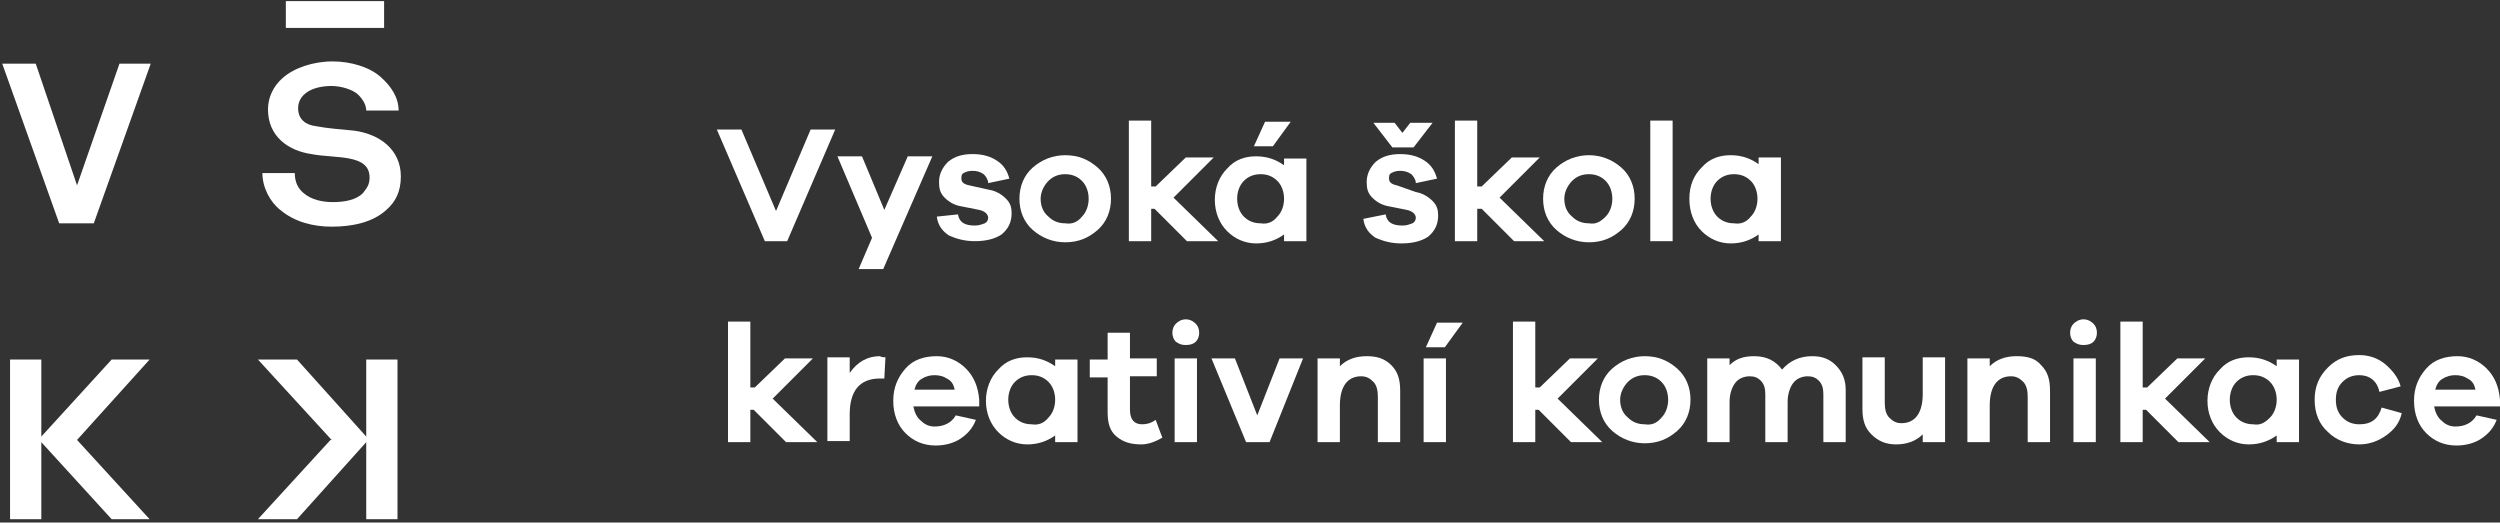 <?xml version="1.0" encoding="utf-8"?>
<!-- Generator: Adobe Illustrator 24.3.0, SVG Export Plug-In . SVG Version: 6.00 Build 0)  -->
<svg version="1.1" id="Vrstva_1" xmlns="http://www.w3.org/2000/svg" xmlns:xlink="http://www.w3.org/1999/xlink" x="0px" y="0px"
	 viewBox="0 0 223.9 46.8" style="enable-background:new 0 0 223.9 46.8;" xml:space="preserve">
<rect x="0" y="0" width="223.9" height="46.8" fill="#333333" stroke="none"/>
<style type="text/css">
	.st0{fill:#FFFFFF;}
</style>
<g>
	<g>
		<g>
			<g>
				<polygon class="st0" points="13.5,5.7 10.7,5.7 6.9,16.6 3.2,5.7 0.2,5.7 5.3,20 8.4,20 				"/>
			</g>
			<g>
				<g>
					<g>
						<path class="st0" d="M35.9,15.8c0-2.4-1.9-3.8-4.2-4.1c-1-0.1-2.4-0.2-3.4-0.4c-0.9-0.1-1.6-0.6-1.6-1.6
							c0-0.5,0.2-0.9,0.5-1.2c0.6-0.6,1.6-0.8,2.5-0.8c0.8,0,1.9,0.3,2.4,0.8c0.4,0.4,0.7,0.9,0.7,1.4h2.9c0-1.2-0.7-2.2-1.6-3
							c-1-0.9-2.7-1.4-4.3-1.4c-1.8,0-3.5,0.6-4.5,1.5C24.5,7.7,24,8.7,24,9.8c0,2.4,1.8,3.7,3.9,4c1,0.2,2.4,0.2,3.4,0.4
							c1,0.2,1.8,0.6,1.8,1.7c0,0.7-0.3,1-0.6,1.4c-0.6,0.6-1.6,0.8-2.7,0.8c-0.9,0-1.9-0.2-2.6-0.8c-0.5-0.4-0.8-1-0.8-1.8h-2.9
							c0,1.3,0.7,2.6,1.6,3.3c1.3,1.1,3,1.5,4.6,1.5c1.9,0,3.7-0.4,4.9-1.5C35.4,18.1,35.9,17.2,35.9,15.8"/>
					</g>
					<g>
						<polygon class="st0" points="3.7,46.5 3.7,39.6 10,46.5 13.4,46.5 6.9,39.4 6.9,39.4 13.4,32.2 10,32.2 3.7,39.1 3.7,32.2 
							0.9,32.2 0.9,46.5 						"/>
					</g>
					<g>
						<polygon class="st0" points="32.8,46.5 32.8,39.6 26.6,46.5 23.1,46.5 29.6,39.4 29.7,39.4 23.1,32.2 26.6,32.2 32.8,39.1 
							32.8,32.2 35.6,32.2 35.6,46.5 						"/>
					</g>
					<g>
						<rect x="25.6" y="0.1" class="st0" width="8.8" height="2.4"/>
					</g>
				</g>
			</g>
		</g>
	</g>
	<g>
		<path class="st0" d="M70.5,21.6h-2l-4.3-10h2.2l3.1,7.3l3.1-7.3h2.2L70.5,21.6z"/>
		<path class="st0" d="M79.1,24.1h-2.2l1.2-2.8L75,14h2.2l2,4.8l2.1-4.8h2.2L79.1,24.1z"/>
		<path class="st0" d="M85.8,19.2c0.1,0.7,0.6,1,1.5,1c0.4,0,0.6-0.1,0.9-0.2c0.2-0.1,0.3-0.3,0.3-0.5c0-0.3-0.3-0.6-0.8-0.7
			l-1.5-0.3c-0.7-0.1-1.2-0.4-1.6-0.8s-0.5-0.8-0.5-1.4c0-0.7,0.3-1.3,0.8-1.8c0.6-0.5,1.3-0.7,2.2-0.7c0.9,0,1.6,0.2,2.2,0.6
			s0.9,0.9,1.1,1.6l-1.9,0.4c0-0.3-0.2-0.6-0.4-0.8c-0.3-0.2-0.6-0.3-1-0.3s-0.6,0.1-0.8,0.2s-0.2,0.3-0.2,0.5
			c0,0.3,0.2,0.5,0.7,0.6l1.8,0.4c0.6,0.1,1.1,0.4,1.5,0.8s0.5,0.8,0.5,1.3c0,0.8-0.3,1.4-0.9,1.9c-0.6,0.4-1.4,0.6-2.4,0.6
			c-0.9,0-1.6-0.2-2.3-0.5c-0.6-0.4-1-0.9-1.1-1.7L85.8,19.2z"/>
		<path class="st0" d="M98.3,15c0.8,0.7,1.2,1.7,1.2,2.8s-0.4,2.1-1.2,2.8c-0.8,0.7-1.7,1.1-2.9,1.1c-1.1,0-2.1-0.4-2.9-1.1
			s-1.2-1.7-1.2-2.8s0.4-2.1,1.2-2.8c0.8-0.7,1.8-1.1,2.9-1.1C96.6,13.9,97.5,14.3,98.3,15z M96.9,19.4c0.4-0.4,0.6-1,0.6-1.6
			s-0.2-1.2-0.6-1.6c-0.4-0.4-0.9-0.6-1.5-0.6s-1.1,0.2-1.5,0.6c-0.4,0.4-0.7,1-0.7,1.6s0.2,1.2,0.7,1.6c0.4,0.4,0.9,0.6,1.5,0.6
			C96,20.1,96.5,19.9,96.9,19.4z"/>
		<path class="st0" d="M106.3,21.6l-2.9-2.9h-0.3v2.9h-2V10.8h2v5.9h0.4l2.7-2.6h2.5l-3.6,3.6l4,3.9H106.3z"/>
		<path class="st0" d="M117,21.6h-2V21c-0.7,0.5-1.5,0.8-2.5,0.8s-1.9-0.4-2.6-1.1s-1.1-1.7-1.1-2.8s0.4-2.1,1.1-2.8
			c0.7-0.8,1.6-1.1,2.6-1.1s1.8,0.3,2.5,0.8v-0.6h2V21.6z M114.4,19.4c0.4-0.4,0.6-1,0.6-1.6s-0.2-1.2-0.6-1.6
			c-0.4-0.4-0.9-0.6-1.5-0.6s-1.1,0.2-1.5,0.6c-0.4,0.4-0.6,1-0.6,1.6s0.2,1.2,0.6,1.6s0.9,0.6,1.5,0.6
			C113.5,20.1,114,19.9,114.4,19.4z M112.3,13.1l1-2.2h2.3l-1.6,2.2H112.3z"/>
		<path class="st0" d="M126.8,17.2c0.6,0.1,1.1,0.4,1.5,0.8s0.5,0.8,0.5,1.3c0,0.8-0.3,1.4-0.9,1.9c-0.6,0.4-1.4,0.6-2.4,0.6
			c-0.9,0-1.6-0.2-2.3-0.5c-0.6-0.4-1-0.9-1.1-1.7l2-0.4c0.1,0.7,0.6,1,1.5,1c0.4,0,0.6-0.1,0.9-0.2c0.2-0.1,0.3-0.3,0.3-0.5
			c0-0.3-0.3-0.6-0.8-0.7l-1.5-0.3c-0.7-0.1-1.2-0.4-1.6-0.8c-0.4-0.4-0.5-0.8-0.5-1.4c0-0.7,0.3-1.3,0.8-1.8
			c0.6-0.5,1.3-0.7,2.2-0.7s1.6,0.2,2.2,0.6s0.9,0.9,1.1,1.6l-1.9,0.4c0-0.3-0.2-0.6-0.4-0.8c-0.3-0.2-0.6-0.3-1-0.3
			s-0.6,0.1-0.8,0.2s-0.2,0.3-0.2,0.5c0,0.3,0.2,0.5,0.7,0.6L126.8,17.2z M123,11h1.9l0.7,0.9l0.7-0.9h2l-1.7,2.2h-1.9L123,11z"/>
		<path class="st0" d="M135.6,21.6l-2.9-2.9h-0.4v2.9h-2V10.8h2v5.9h0.4l2.7-2.6h2.5l-3.6,3.6l4,3.9H135.6z"/>
		<path class="st0" d="M145.2,15c0.8,0.7,1.2,1.7,1.2,2.8s-0.4,2.1-1.2,2.8c-0.8,0.7-1.7,1.1-2.9,1.1c-1.1,0-2.1-0.4-2.9-1.1
			c-0.8-0.7-1.2-1.7-1.2-2.8s0.4-2.1,1.2-2.8c0.8-0.7,1.8-1.1,2.9-1.1C143.4,13.9,144.4,14.3,145.2,15z M143.8,19.4
			c0.4-0.4,0.6-1,0.6-1.6s-0.2-1.2-0.6-1.6c-0.4-0.4-0.9-0.6-1.5-0.6s-1.1,0.2-1.5,0.6c-0.4,0.4-0.7,1-0.7,1.6s0.2,1.2,0.7,1.6
			c0.4,0.4,0.9,0.6,1.5,0.6C142.9,20.1,143.3,19.9,143.8,19.4z"/>
		<path class="st0" d="M147.8,21.6V10.8h2v10.8H147.8z"/>
		<path class="st0" d="M159.5,21.6h-2V21c-0.7,0.5-1.5,0.8-2.5,0.8s-1.9-0.4-2.6-1.1s-1.1-1.7-1.1-2.9s0.4-2.1,1.1-2.8
			c0.7-0.8,1.6-1.1,2.6-1.1s1.8,0.3,2.5,0.8v-0.6h2L159.5,21.6L159.5,21.6z M156.8,19.4c0.4-0.4,0.6-1,0.6-1.6s-0.2-1.2-0.6-1.6
			c-0.4-0.4-0.9-0.6-1.5-0.6s-1.1,0.2-1.5,0.6c-0.4,0.4-0.6,1-0.6,1.6s0.2,1.2,0.6,1.6s0.9,0.6,1.5,0.6
			C155.9,20.1,156.4,19.9,156.8,19.4z"/>
		<path class="st0" d="M70.4,39.6l-2.9-2.9h-0.3v2.9h-2V28.8h2v5.9h0.4l2.7-2.6h2.5l-3.6,3.6l4,3.9C73.2,39.6,70.4,39.6,70.4,39.6z"
			/>
		<path class="st0" d="M79.3,32l-0.1,1.9h-0.4c-1.8,0-2.7,1.1-2.7,3.2v2.4h-2V32h2v1.4c0.7-1,1.6-1.5,2.7-1.5C79,32,79.1,32,79.3,32
			z"/>
		<path class="st0" d="M87.5,36.4h-5.7c0.1,0.5,0.3,1,0.7,1.3c0.3,0.3,0.7,0.5,1.2,0.5c0.8,0,1.5-0.3,1.9-1l1.8,0.4
			c-0.3,0.8-0.8,1.3-1.4,1.7s-1.4,0.6-2.2,0.6c-1.1,0-2-0.4-2.7-1.1c-0.7-0.7-1.1-1.7-1.1-2.9s0.4-2.1,1.1-2.9s1.7-1.1,2.8-1.1
			c1,0,1.9,0.4,2.6,1.1s1.1,1.6,1.2,2.8v0.6H87.5z M82.6,33.9c-0.4,0.2-0.6,0.6-0.7,1h3.6c-0.1-0.5-0.3-0.8-0.7-1
			c-0.3-0.2-0.7-0.3-1.1-0.3C83.3,33.6,82.9,33.7,82.6,33.9z"/>
		<path class="st0" d="M96.5,39.6h-2V39c-0.7,0.5-1.5,0.8-2.5,0.8s-1.9-0.4-2.6-1.1s-1.1-1.7-1.1-2.8s0.4-2.1,1.1-2.8
			C90.1,32.3,91,32,92,32s1.8,0.3,2.5,0.8v-0.6h2V39.6z M93.9,37.4c0.4-0.4,0.6-1,0.6-1.6s-0.2-1.2-0.6-1.6
			c-0.4-0.4-0.9-0.6-1.5-0.6s-1.1,0.2-1.5,0.6c-0.4,0.4-0.6,1-0.6,1.6s0.2,1.2,0.6,1.6s0.9,0.6,1.5,0.6C93,38.1,93.5,37.9,93.9,37.4
			z"/>
		<path class="st0" d="M104.1,39.2c-0.7,0.4-1.3,0.6-1.9,0.6c-0.9,0-1.6-0.2-2.2-0.7s-0.8-1.2-0.8-2.2v-3.1h-1.6v-1.6h1.6v-2.4h2
			v2.3h2.4v1.6h-2.4v3c0,0.9,0.4,1.3,1.1,1.3c0.4,0,0.8-0.1,1.2-0.4L104.1,39.2z"/>
		<path class="st0" d="M107.1,29c0.2,0.2,0.3,0.5,0.3,0.8s-0.1,0.6-0.3,0.8c-0.2,0.2-0.5,0.3-0.9,0.3s-0.6-0.1-0.9-0.3
			c-0.2-0.2-0.3-0.5-0.3-0.8s0.1-0.6,0.3-0.8c0.2-0.2,0.5-0.4,0.9-0.4S106.9,28.8,107.1,29z M105.2,39.6v-7.5h2v7.5H105.2z"/>
		<path class="st0" d="M113.7,39.6h-2.1l-3.1-7.5h2.1l2,5.1l2-5.1h2.1L113.7,39.6z"/>
		<path class="st0" d="M124.6,32.7c0.6,0.6,0.8,1.3,0.8,2.3v4.6h-2v-4.1c0-0.5-0.1-1-0.4-1.3c-0.3-0.3-0.6-0.5-1.1-0.5
			c-1.2,0-1.9,0.9-1.9,2.6v3.3h-2v-7.5h2v0.7c0.6-0.6,1.4-0.9,2.4-0.9C123.3,31.9,124,32.1,124.6,32.7z"/>
		<path class="st0" d="M127.5,39.6v-7.5h2v7.5H127.5z M127.7,31.1l1-2.2h2.3l-1.6,2.2H127.7z"/>
		<path class="st0" d="M140.7,39.6l-2.9-2.9h-0.3v2.9h-2V28.8h2v5.9h0.4l2.7-2.6h2.5l-3.6,3.6l4,3.9
			C143.5,39.6,140.7,39.6,140.7,39.6z"/>
		<path class="st0" d="M150.2,33c0.8,0.7,1.2,1.7,1.2,2.8s-0.4,2.1-1.2,2.8s-1.7,1.1-2.9,1.1c-1.1,0-2.1-0.4-2.9-1.1
			c-0.8-0.7-1.2-1.7-1.2-2.8s0.4-2.1,1.2-2.8s1.8-1.1,2.9-1.1C148.5,31.9,149.4,32.3,150.2,33z M148.8,37.4c0.4-0.4,0.6-1,0.6-1.6
			s-0.2-1.2-0.6-1.6c-0.4-0.4-0.9-0.6-1.5-0.6s-1.1,0.2-1.5,0.6c-0.4,0.4-0.7,1-0.7,1.6s0.2,1.2,0.7,1.6c0.4,0.4,0.9,0.6,1.5,0.6
			C147.9,38.1,148.4,37.9,148.8,37.4z"/>
		<path class="st0" d="M164.4,32.7c0.6,0.6,0.9,1.3,0.9,2.2v4.7h-2v-4.3c0-0.5-0.1-0.9-0.4-1.2c-0.3-0.3-0.6-0.4-1-0.4
			c-0.5,0-1,0.2-1.3,0.6c-0.3,0.4-0.5,1-0.5,1.7v3.6h-2v-4.3c0-0.5-0.1-0.9-0.4-1.2c-0.3-0.3-0.6-0.4-1-0.4c-0.5,0-1,0.2-1.3,0.6
			c-0.3,0.4-0.5,1-0.5,1.7v3.6h-2v-7.5h2v0.6c0.6-0.6,1.3-0.8,2.2-0.8c1.1,0,1.9,0.4,2.5,1.2c0.7-0.8,1.6-1.2,2.7-1.2
			C163.1,31.9,163.8,32.1,164.4,32.7z"/>
		<path class="st0" d="M174.2,39.6h-2v-0.7c-0.6,0.6-1.4,0.9-2.4,0.9c-0.9,0-1.6-0.3-2.2-0.9c-0.6-0.6-0.8-1.3-0.8-2.3V32h2v4.1
			c0,0.5,0.1,1,0.4,1.3c0.3,0.3,0.6,0.5,1.1,0.5c1.2,0,1.9-0.9,1.9-2.6V32h2V39.6z"/>
		<path class="st0" d="M182.8,32.7c0.6,0.6,0.8,1.3,0.8,2.3v4.6h-2v-4.1c0-0.5-0.1-1-0.4-1.3c-0.3-0.3-0.6-0.5-1.1-0.5
			c-1.2,0-1.9,0.9-1.9,2.6v3.3h-2v-7.5h2v0.7c0.6-0.6,1.4-0.9,2.4-0.9S182.3,32.1,182.8,32.7z"/>
		<path class="st0" d="M187.5,29c0.2,0.2,0.3,0.5,0.3,0.8s-0.1,0.6-0.3,0.8s-0.5,0.3-0.9,0.3s-0.6-0.1-0.9-0.3
			c-0.2-0.2-0.3-0.5-0.3-0.8s0.1-0.6,0.3-0.8s0.5-0.4,0.9-0.4S187.3,28.8,187.5,29z M185.7,39.6v-7.5h2v7.5H185.7z"/>
		<path class="st0" d="M195.1,39.6l-2.9-2.9h-0.3v2.9h-2V28.8h2v5.9h0.4l2.7-2.6h2.5l-3.6,3.6l4,3.9
			C197.9,39.6,195.1,39.6,195.1,39.6z"/>
		<path class="st0" d="M205.9,39.6h-2V39c-0.7,0.5-1.5,0.8-2.5,0.8s-1.9-0.4-2.6-1.1s-1.1-1.7-1.1-2.8s0.4-2.1,1.1-2.8
			c0.7-0.8,1.6-1.1,2.6-1.1s1.8,0.3,2.5,0.8v-0.6h2V39.6z M203.3,37.4c0.4-0.4,0.6-1,0.6-1.6s-0.2-1.2-0.6-1.6
			c-0.4-0.4-0.9-0.6-1.5-0.6s-1.1,0.2-1.5,0.6c-0.4,0.4-0.6,1-0.6,1.6s0.2,1.2,0.6,1.6s0.9,0.6,1.5,0.6
			C202.4,38.1,202.8,37.9,203.3,37.4z"/>
		<path class="st0" d="M213.3,36.5l1.8,0.5c-0.2,0.9-0.7,1.5-1.4,2s-1.5,0.8-2.4,0.8c-1.1,0-2.1-0.4-2.8-1.1
			c-0.8-0.7-1.2-1.7-1.2-2.9s0.4-2.1,1.2-2.9s1.7-1.1,2.8-1.1c0.9,0,1.7,0.3,2.3,0.8s1.2,1.2,1.4,2l-1.9,0.5c-0.2-1-0.9-1.5-1.8-1.5
			c-0.6,0-1.1,0.2-1.5,0.6c-0.4,0.4-0.6,0.9-0.6,1.6s0.2,1.2,0.6,1.6c0.4,0.4,0.9,0.6,1.5,0.6C212.4,38,213,37.5,213.3,36.5z"/>
		<path class="st0" d="M223.7,36.4H218c0.1,0.5,0.3,1,0.7,1.3c0.3,0.3,0.7,0.5,1.2,0.5c0.8,0,1.5-0.3,1.9-1l1.8,0.4
			c-0.3,0.8-0.8,1.3-1.4,1.7c-0.6,0.4-1.4,0.6-2.2,0.6c-1.1,0-2-0.4-2.7-1.1c-0.7-0.7-1.1-1.7-1.1-2.9s0.4-2.1,1.1-2.9
			s1.7-1.1,2.8-1.1c1,0,1.9,0.4,2.6,1.1s1.1,1.6,1.2,2.8v0.6H223.7z M218.8,33.9c-0.4,0.2-0.6,0.6-0.7,1h3.6c-0.1-0.5-0.3-0.8-0.7-1
			c-0.3-0.2-0.7-0.3-1.1-0.3S219.1,33.7,218.8,33.9z"/>
	</g>
</g>
</svg>
